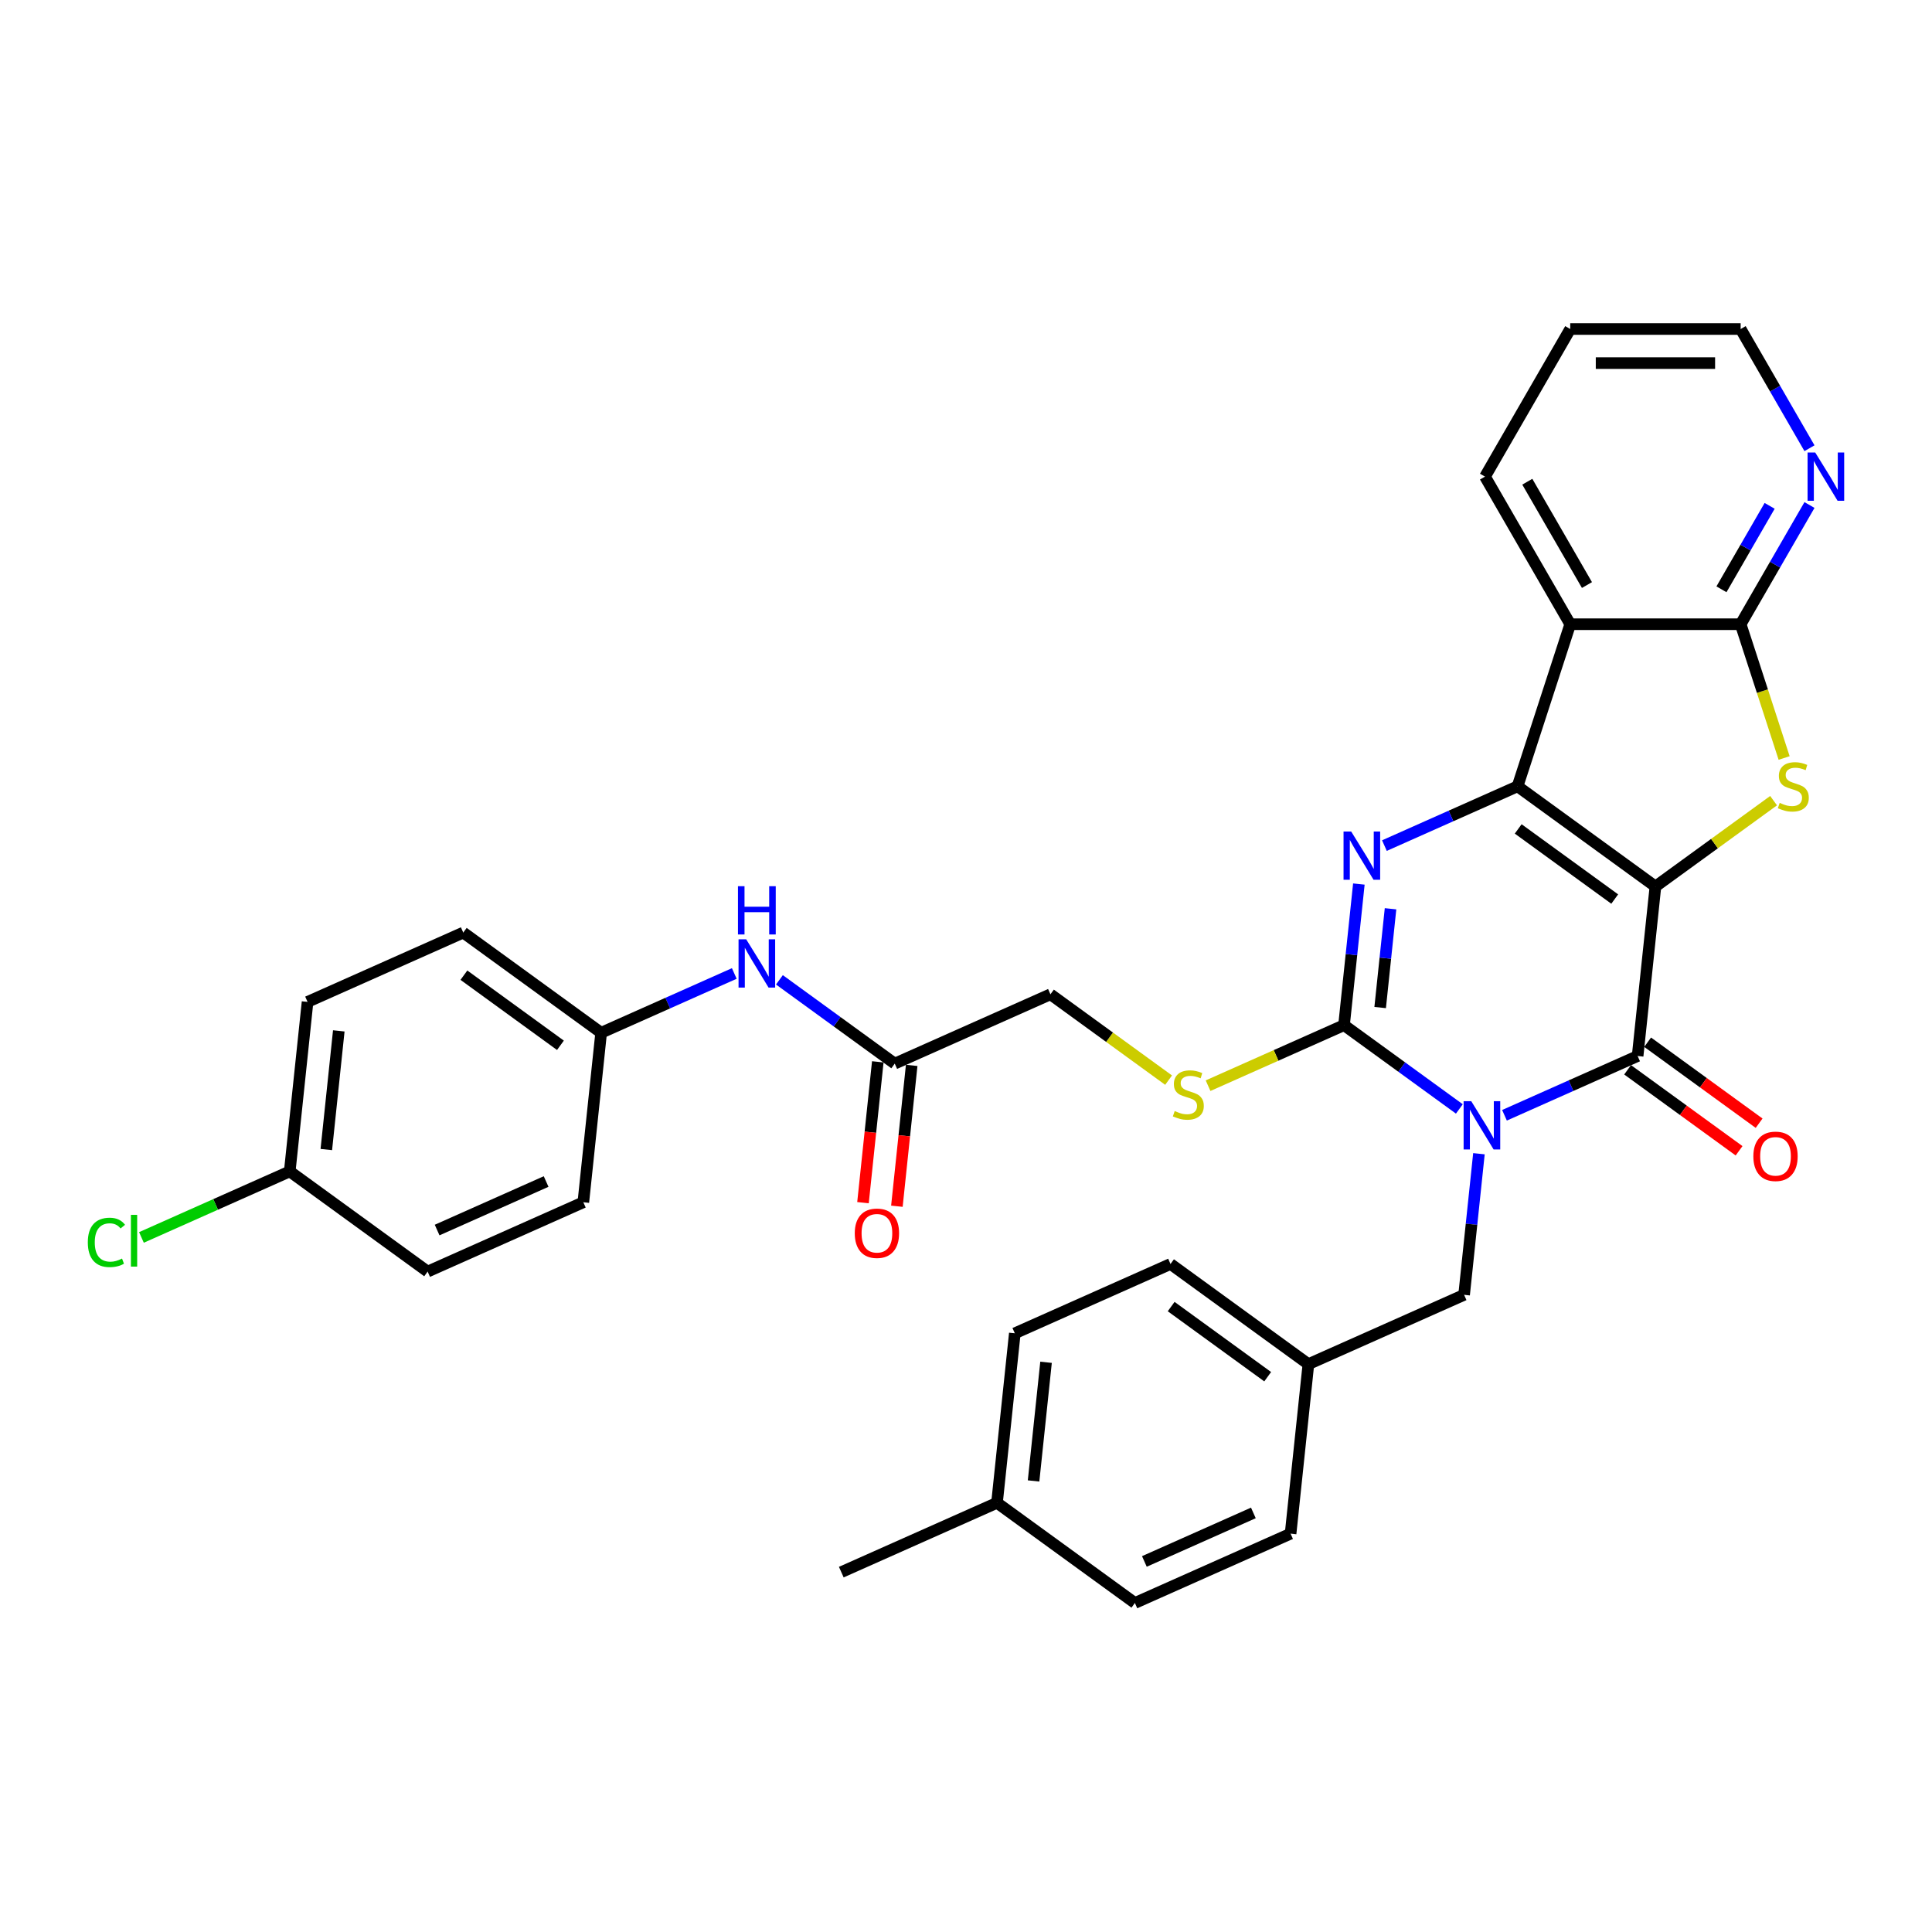 <?xml version='1.0' encoding='iso-8859-1'?>
<svg version='1.1' baseProfile='full'
              xmlns='http://www.w3.org/2000/svg'
                      xmlns:rdkit='http://www.rdkit.org/xml'
                      xmlns:xlink='http://www.w3.org/1999/xlink'
                  xml:space='preserve'
width='1000px' height='1000px' viewBox='0 0 1000 1000'>
<!-- END OF HEADER -->
<rect style='opacity:1.0;fill:#FFFFFF;stroke:none' width='1000' height='1000' x='0' y='0'> </rect>
<path class='bond-1' d='M 856.852,458.851 L 785.482,406.998' style='fill:none;fill-rule:evenodd;stroke:#000000;stroke-width:6px;stroke-linecap:butt;stroke-linejoin:miter;stroke-opacity:1' />
<path class='bond-1' d='M 835.776,465.347 L 785.817,429.05' style='fill:none;fill-rule:evenodd;stroke:#000000;stroke-width:6px;stroke-linecap:butt;stroke-linejoin:miter;stroke-opacity:1' />
<path class='bond-2' d='M 856.852,458.851 L 847.631,546.586' style='fill:none;fill-rule:evenodd;stroke:#000000;stroke-width:6px;stroke-linecap:butt;stroke-linejoin:miter;stroke-opacity:1' />
<path class='bond-5' d='M 856.852,458.851 L 887.43,436.636' style='fill:none;fill-rule:evenodd;stroke:#000000;stroke-width:6px;stroke-linecap:butt;stroke-linejoin:miter;stroke-opacity:1' />
<path class='bond-5' d='M 887.43,436.636 L 918.007,414.42' style='fill:none;fill-rule:evenodd;stroke:#CCCC00;stroke-width:6px;stroke-linecap:butt;stroke-linejoin:miter;stroke-opacity:1' />
<path class='bond-0' d='M 778.72,577.268 L 813.175,561.927' style='fill:none;fill-rule:evenodd;stroke:#0000FF;stroke-width:6px;stroke-linecap:butt;stroke-linejoin:miter;stroke-opacity:1' />
<path class='bond-0' d='M 813.175,561.927 L 847.631,546.586' style='fill:none;fill-rule:evenodd;stroke:#000000;stroke-width:6px;stroke-linecap:butt;stroke-linejoin:miter;stroke-opacity:1' />
<path class='bond-3' d='M 755.359,573.982 L 725.514,552.298' style='fill:none;fill-rule:evenodd;stroke:#0000FF;stroke-width:6px;stroke-linecap:butt;stroke-linejoin:miter;stroke-opacity:1' />
<path class='bond-3' d='M 725.514,552.298 L 695.669,530.615' style='fill:none;fill-rule:evenodd;stroke:#000000;stroke-width:6px;stroke-linecap:butt;stroke-linejoin:miter;stroke-opacity:1' />
<path class='bond-9' d='M 765.495,597.165 L 761.656,633.684' style='fill:none;fill-rule:evenodd;stroke:#0000FF;stroke-width:6px;stroke-linecap:butt;stroke-linejoin:miter;stroke-opacity:1' />
<path class='bond-9' d='M 761.656,633.684 L 757.818,670.203' style='fill:none;fill-rule:evenodd;stroke:#000000;stroke-width:6px;stroke-linecap:butt;stroke-linejoin:miter;stroke-opacity:1' />
<path class='bond-4' d='M 785.482,406.998 L 751.026,422.338' style='fill:none;fill-rule:evenodd;stroke:#000000;stroke-width:6px;stroke-linecap:butt;stroke-linejoin:miter;stroke-opacity:1' />
<path class='bond-4' d='M 751.026,422.338 L 716.571,437.679' style='fill:none;fill-rule:evenodd;stroke:#0000FF;stroke-width:6px;stroke-linecap:butt;stroke-linejoin:miter;stroke-opacity:1' />
<path class='bond-6' d='M 785.482,406.998 L 812.743,323.097' style='fill:none;fill-rule:evenodd;stroke:#000000;stroke-width:6px;stroke-linecap:butt;stroke-linejoin:miter;stroke-opacity:1' />
<path class='bond-12' d='M 842.446,553.723 L 871.294,574.683' style='fill:none;fill-rule:evenodd;stroke:#000000;stroke-width:6px;stroke-linecap:butt;stroke-linejoin:miter;stroke-opacity:1' />
<path class='bond-12' d='M 871.294,574.683 L 900.142,595.642' style='fill:none;fill-rule:evenodd;stroke:#FF0000;stroke-width:6px;stroke-linecap:butt;stroke-linejoin:miter;stroke-opacity:1' />
<path class='bond-12' d='M 852.816,539.449 L 881.665,560.409' style='fill:none;fill-rule:evenodd;stroke:#000000;stroke-width:6px;stroke-linecap:butt;stroke-linejoin:miter;stroke-opacity:1' />
<path class='bond-12' d='M 881.665,560.409 L 910.513,581.368' style='fill:none;fill-rule:evenodd;stroke:#FF0000;stroke-width:6px;stroke-linecap:butt;stroke-linejoin:miter;stroke-opacity:1' />
<path class='bond-8' d='M 695.669,530.615 L 660.481,546.281' style='fill:none;fill-rule:evenodd;stroke:#000000;stroke-width:6px;stroke-linecap:butt;stroke-linejoin:miter;stroke-opacity:1' />
<path class='bond-8' d='M 660.481,546.281 L 625.293,561.948' style='fill:none;fill-rule:evenodd;stroke:#CCCC00;stroke-width:6px;stroke-linecap:butt;stroke-linejoin:miter;stroke-opacity:1' />
<path class='bond-34' d='M 695.669,530.615 L 699.508,494.096' style='fill:none;fill-rule:evenodd;stroke:#000000;stroke-width:6px;stroke-linecap:butt;stroke-linejoin:miter;stroke-opacity:1' />
<path class='bond-34' d='M 699.508,494.096 L 703.346,457.577' style='fill:none;fill-rule:evenodd;stroke:#0000FF;stroke-width:6px;stroke-linecap:butt;stroke-linejoin:miter;stroke-opacity:1' />
<path class='bond-34' d='M 714.368,521.503 L 717.055,495.94' style='fill:none;fill-rule:evenodd;stroke:#000000;stroke-width:6px;stroke-linecap:butt;stroke-linejoin:miter;stroke-opacity:1' />
<path class='bond-34' d='M 717.055,495.94 L 719.741,470.377' style='fill:none;fill-rule:evenodd;stroke:#0000FF;stroke-width:6px;stroke-linecap:butt;stroke-linejoin:miter;stroke-opacity:1' />
<path class='bond-7' d='M 923.459,392.336 L 912.21,357.716' style='fill:none;fill-rule:evenodd;stroke:#CCCC00;stroke-width:6px;stroke-linecap:butt;stroke-linejoin:miter;stroke-opacity:1' />
<path class='bond-7' d='M 912.21,357.716 L 900.962,323.097' style='fill:none;fill-rule:evenodd;stroke:#000000;stroke-width:6px;stroke-linecap:butt;stroke-linejoin:miter;stroke-opacity:1' />
<path class='bond-19' d='M 812.743,323.097 L 768.634,246.698' style='fill:none;fill-rule:evenodd;stroke:#000000;stroke-width:6px;stroke-linecap:butt;stroke-linejoin:miter;stroke-opacity:1' />
<path class='bond-19' d='M 821.407,302.815 L 790.53,249.336' style='fill:none;fill-rule:evenodd;stroke:#000000;stroke-width:6px;stroke-linecap:butt;stroke-linejoin:miter;stroke-opacity:1' />
<path class='bond-33' d='M 812.743,323.097 L 900.962,323.097' style='fill:none;fill-rule:evenodd;stroke:#000000;stroke-width:6px;stroke-linecap:butt;stroke-linejoin:miter;stroke-opacity:1' />
<path class='bond-10' d='M 900.962,323.097 L 918.773,292.246' style='fill:none;fill-rule:evenodd;stroke:#000000;stroke-width:6px;stroke-linecap:butt;stroke-linejoin:miter;stroke-opacity:1' />
<path class='bond-10' d='M 918.773,292.246 L 936.585,261.395' style='fill:none;fill-rule:evenodd;stroke:#0000FF;stroke-width:6px;stroke-linecap:butt;stroke-linejoin:miter;stroke-opacity:1' />
<path class='bond-10' d='M 891.025,305.02 L 903.494,283.424' style='fill:none;fill-rule:evenodd;stroke:#000000;stroke-width:6px;stroke-linecap:butt;stroke-linejoin:miter;stroke-opacity:1' />
<path class='bond-10' d='M 903.494,283.424 L 915.962,261.828' style='fill:none;fill-rule:evenodd;stroke:#0000FF;stroke-width:6px;stroke-linecap:butt;stroke-linejoin:miter;stroke-opacity:1' />
<path class='bond-15' d='M 604.862,559.074 L 574.285,536.858' style='fill:none;fill-rule:evenodd;stroke:#CCCC00;stroke-width:6px;stroke-linecap:butt;stroke-linejoin:miter;stroke-opacity:1' />
<path class='bond-15' d='M 574.285,536.858 L 543.707,514.643' style='fill:none;fill-rule:evenodd;stroke:#000000;stroke-width:6px;stroke-linecap:butt;stroke-linejoin:miter;stroke-opacity:1' />
<path class='bond-17' d='M 757.818,670.203 L 677.227,706.085' style='fill:none;fill-rule:evenodd;stroke:#000000;stroke-width:6px;stroke-linecap:butt;stroke-linejoin:miter;stroke-opacity:1' />
<path class='bond-30' d='M 936.585,232 L 918.773,201.149' style='fill:none;fill-rule:evenodd;stroke:#0000FF;stroke-width:6px;stroke-linecap:butt;stroke-linejoin:miter;stroke-opacity:1' />
<path class='bond-30' d='M 918.773,201.149 L 900.962,170.298' style='fill:none;fill-rule:evenodd;stroke:#000000;stroke-width:6px;stroke-linecap:butt;stroke-linejoin:miter;stroke-opacity:1' />
<path class='bond-11' d='M 463.116,550.524 L 543.707,514.643' style='fill:none;fill-rule:evenodd;stroke:#000000;stroke-width:6px;stroke-linecap:butt;stroke-linejoin:miter;stroke-opacity:1' />
<path class='bond-13' d='M 463.116,550.524 L 433.271,528.841' style='fill:none;fill-rule:evenodd;stroke:#000000;stroke-width:6px;stroke-linecap:butt;stroke-linejoin:miter;stroke-opacity:1' />
<path class='bond-13' d='M 433.271,528.841 L 403.426,507.157' style='fill:none;fill-rule:evenodd;stroke:#0000FF;stroke-width:6px;stroke-linecap:butt;stroke-linejoin:miter;stroke-opacity:1' />
<path class='bond-14' d='M 454.342,549.602 L 450.511,586.051' style='fill:none;fill-rule:evenodd;stroke:#000000;stroke-width:6px;stroke-linecap:butt;stroke-linejoin:miter;stroke-opacity:1' />
<path class='bond-14' d='M 450.511,586.051 L 446.681,622.499' style='fill:none;fill-rule:evenodd;stroke:#FF0000;stroke-width:6px;stroke-linecap:butt;stroke-linejoin:miter;stroke-opacity:1' />
<path class='bond-14' d='M 471.889,551.447 L 468.059,587.895' style='fill:none;fill-rule:evenodd;stroke:#000000;stroke-width:6px;stroke-linecap:butt;stroke-linejoin:miter;stroke-opacity:1' />
<path class='bond-14' d='M 468.059,587.895 L 464.228,624.343' style='fill:none;fill-rule:evenodd;stroke:#FF0000;stroke-width:6px;stroke-linecap:butt;stroke-linejoin:miter;stroke-opacity:1' />
<path class='bond-16' d='M 380.066,503.871 L 345.61,519.212' style='fill:none;fill-rule:evenodd;stroke:#0000FF;stroke-width:6px;stroke-linecap:butt;stroke-linejoin:miter;stroke-opacity:1' />
<path class='bond-16' d='M 345.61,519.212 L 311.154,534.553' style='fill:none;fill-rule:evenodd;stroke:#000000;stroke-width:6px;stroke-linecap:butt;stroke-linejoin:miter;stroke-opacity:1' />
<path class='bond-22' d='M 311.154,534.553 L 301.933,622.288' style='fill:none;fill-rule:evenodd;stroke:#000000;stroke-width:6px;stroke-linecap:butt;stroke-linejoin:miter;stroke-opacity:1' />
<path class='bond-23' d='M 311.154,534.553 L 239.784,482.699' style='fill:none;fill-rule:evenodd;stroke:#000000;stroke-width:6px;stroke-linecap:butt;stroke-linejoin:miter;stroke-opacity:1' />
<path class='bond-23' d='M 290.078,541.049 L 240.119,504.751' style='fill:none;fill-rule:evenodd;stroke:#000000;stroke-width:6px;stroke-linecap:butt;stroke-linejoin:miter;stroke-opacity:1' />
<path class='bond-24' d='M 677.227,706.085 L 668.005,793.82' style='fill:none;fill-rule:evenodd;stroke:#000000;stroke-width:6px;stroke-linecap:butt;stroke-linejoin:miter;stroke-opacity:1' />
<path class='bond-25' d='M 677.227,706.085 L 605.856,654.231' style='fill:none;fill-rule:evenodd;stroke:#000000;stroke-width:6px;stroke-linecap:butt;stroke-linejoin:miter;stroke-opacity:1' />
<path class='bond-25' d='M 656.15,712.581 L 606.191,676.284' style='fill:none;fill-rule:evenodd;stroke:#000000;stroke-width:6px;stroke-linecap:butt;stroke-linejoin:miter;stroke-opacity:1' />
<path class='bond-18' d='M 149.971,606.316 L 159.192,518.581' style='fill:none;fill-rule:evenodd;stroke:#000000;stroke-width:6px;stroke-linecap:butt;stroke-linejoin:miter;stroke-opacity:1' />
<path class='bond-18' d='M 168.901,595 L 175.356,533.585' style='fill:none;fill-rule:evenodd;stroke:#000000;stroke-width:6px;stroke-linecap:butt;stroke-linejoin:miter;stroke-opacity:1' />
<path class='bond-21' d='M 149.971,606.316 L 111.59,623.404' style='fill:none;fill-rule:evenodd;stroke:#000000;stroke-width:6px;stroke-linecap:butt;stroke-linejoin:miter;stroke-opacity:1' />
<path class='bond-21' d='M 111.59,623.404 L 73.208,640.493' style='fill:none;fill-rule:evenodd;stroke:#00CC00;stroke-width:6px;stroke-linecap:butt;stroke-linejoin:miter;stroke-opacity:1' />
<path class='bond-37' d='M 149.971,606.316 L 221.341,658.169' style='fill:none;fill-rule:evenodd;stroke:#000000;stroke-width:6px;stroke-linecap:butt;stroke-linejoin:miter;stroke-opacity:1' />
<path class='bond-32' d='M 768.634,246.698 L 812.743,170.298' style='fill:none;fill-rule:evenodd;stroke:#000000;stroke-width:6px;stroke-linecap:butt;stroke-linejoin:miter;stroke-opacity:1' />
<path class='bond-20' d='M 516.043,777.848 L 525.265,690.113' style='fill:none;fill-rule:evenodd;stroke:#000000;stroke-width:6px;stroke-linecap:butt;stroke-linejoin:miter;stroke-opacity:1' />
<path class='bond-20' d='M 534.974,766.532 L 541.429,705.118' style='fill:none;fill-rule:evenodd;stroke:#000000;stroke-width:6px;stroke-linecap:butt;stroke-linejoin:miter;stroke-opacity:1' />
<path class='bond-31' d='M 516.043,777.848 L 435.452,813.73' style='fill:none;fill-rule:evenodd;stroke:#000000;stroke-width:6px;stroke-linecap:butt;stroke-linejoin:miter;stroke-opacity:1' />
<path class='bond-36' d='M 516.043,777.848 L 587.414,829.702' style='fill:none;fill-rule:evenodd;stroke:#000000;stroke-width:6px;stroke-linecap:butt;stroke-linejoin:miter;stroke-opacity:1' />
<path class='bond-26' d='M 301.933,622.288 L 221.341,658.169' style='fill:none;fill-rule:evenodd;stroke:#000000;stroke-width:6px;stroke-linecap:butt;stroke-linejoin:miter;stroke-opacity:1' />
<path class='bond-26' d='M 282.668,611.552 L 226.254,636.669' style='fill:none;fill-rule:evenodd;stroke:#000000;stroke-width:6px;stroke-linecap:butt;stroke-linejoin:miter;stroke-opacity:1' />
<path class='bond-27' d='M 239.784,482.699 L 159.192,518.581' style='fill:none;fill-rule:evenodd;stroke:#000000;stroke-width:6px;stroke-linecap:butt;stroke-linejoin:miter;stroke-opacity:1' />
<path class='bond-29' d='M 668.005,793.82 L 587.414,829.702' style='fill:none;fill-rule:evenodd;stroke:#000000;stroke-width:6px;stroke-linecap:butt;stroke-linejoin:miter;stroke-opacity:1' />
<path class='bond-29' d='M 648.74,783.084 L 592.326,808.201' style='fill:none;fill-rule:evenodd;stroke:#000000;stroke-width:6px;stroke-linecap:butt;stroke-linejoin:miter;stroke-opacity:1' />
<path class='bond-28' d='M 605.856,654.231 L 525.265,690.113' style='fill:none;fill-rule:evenodd;stroke:#000000;stroke-width:6px;stroke-linecap:butt;stroke-linejoin:miter;stroke-opacity:1' />
<path class='bond-35' d='M 900.962,170.298 L 812.743,170.298' style='fill:none;fill-rule:evenodd;stroke:#000000;stroke-width:6px;stroke-linecap:butt;stroke-linejoin:miter;stroke-opacity:1' />
<path class='bond-35' d='M 887.729,187.942 L 825.976,187.942' style='fill:none;fill-rule:evenodd;stroke:#000000;stroke-width:6px;stroke-linecap:butt;stroke-linejoin:miter;stroke-opacity:1' />
<path  class='atom-1' d='M 761.517 569.976
L 769.704 583.209
Q 770.515 584.515, 771.821 586.879
Q 773.127 589.243, 773.197 589.384
L 773.197 569.976
L 776.514 569.976
L 776.514 594.96
L 773.091 594.96
L 764.305 580.492
Q 763.281 578.798, 762.187 576.857
Q 761.129 574.917, 760.811 574.317
L 760.811 594.96
L 757.565 594.96
L 757.565 569.976
L 761.517 569.976
' fill='#0000FF'/>
<path  class='atom-5' d='M 699.368 430.388
L 707.555 443.62
Q 708.366 444.926, 709.672 447.29
Q 710.978 449.655, 711.048 449.796
L 711.048 430.388
L 714.365 430.388
L 714.365 455.371
L 710.942 455.371
L 702.156 440.903
Q 701.132 439.21, 700.039 437.269
Q 698.98 435.328, 698.662 434.728
L 698.662 455.371
L 695.416 455.371
L 695.416 430.388
L 699.368 430.388
' fill='#0000FF'/>
<path  class='atom-6' d='M 921.165 415.573
Q 921.447 415.678, 922.612 416.172
Q 923.776 416.666, 925.047 416.984
Q 926.352 417.266, 927.623 417.266
Q 929.987 417.266, 931.363 416.137
Q 932.739 414.973, 932.739 412.961
Q 932.739 411.585, 932.034 410.738
Q 931.363 409.891, 930.305 409.433
Q 929.246 408.974, 927.482 408.445
Q 925.258 407.774, 923.918 407.139
Q 922.612 406.504, 921.659 405.163
Q 920.742 403.822, 920.742 401.563
Q 920.742 398.423, 922.859 396.482
Q 925.011 394.541, 929.246 394.541
Q 932.139 394.541, 935.421 395.918
L 934.61 398.635
Q 931.61 397.4, 929.352 397.4
Q 926.917 397.4, 925.576 398.423
Q 924.235 399.411, 924.27 401.14
Q 924.27 402.481, 924.941 403.293
Q 925.647 404.104, 926.635 404.563
Q 927.658 405.022, 929.352 405.551
Q 931.61 406.257, 932.951 406.962
Q 934.292 407.668, 935.245 409.115
Q 936.233 410.526, 936.233 412.961
Q 936.233 416.419, 933.904 418.29
Q 931.61 420.125, 927.764 420.125
Q 925.541 420.125, 923.847 419.631
Q 922.188 419.172, 920.212 418.36
L 921.165 415.573
' fill='#CCCC00'/>
<path  class='atom-9' d='M 608.02 575.071
Q 608.302 575.177, 609.467 575.671
Q 610.631 576.165, 611.902 576.483
Q 613.207 576.765, 614.478 576.765
Q 616.842 576.765, 618.218 575.636
Q 619.594 574.471, 619.594 572.46
Q 619.594 571.084, 618.889 570.237
Q 618.218 569.39, 617.16 568.931
Q 616.101 568.472, 614.337 567.943
Q 612.114 567.273, 610.773 566.637
Q 609.467 566.002, 608.514 564.661
Q 607.597 563.32, 607.597 561.062
Q 607.597 557.921, 609.714 555.981
Q 611.867 554.04, 616.101 554.04
Q 618.995 554.04, 622.276 555.416
L 621.465 558.133
Q 618.465 556.898, 616.207 556.898
Q 613.772 556.898, 612.431 557.921
Q 611.09 558.909, 611.125 560.639
Q 611.125 561.979, 611.796 562.791
Q 612.502 563.603, 613.49 564.061
Q 614.513 564.52, 616.207 565.049
Q 618.465 565.755, 619.806 566.461
Q 621.147 567.167, 622.1 568.614
Q 623.088 570.025, 623.088 572.46
Q 623.088 575.918, 620.759 577.788
Q 618.465 579.623, 614.619 579.623
Q 612.396 579.623, 610.702 579.129
Q 609.044 578.67, 607.067 577.859
L 608.02 575.071
' fill='#CCCC00'/>
<path  class='atom-11' d='M 939.548 234.206
L 947.735 247.439
Q 948.547 248.744, 949.852 251.109
Q 951.158 253.473, 951.228 253.614
L 951.228 234.206
L 954.545 234.206
L 954.545 259.189
L 951.123 259.189
L 942.336 244.722
Q 941.313 243.028, 940.219 241.087
Q 939.16 239.146, 938.843 238.546
L 938.843 259.189
L 935.596 259.189
L 935.596 234.206
L 939.548 234.206
' fill='#0000FF'/>
<path  class='atom-13' d='M 907.533 598.511
Q 907.533 592.512, 910.497 589.159
Q 913.461 585.807, 919.001 585.807
Q 924.541 585.807, 927.505 589.159
Q 930.47 592.512, 930.47 598.511
Q 930.47 604.58, 927.47 608.038
Q 924.471 611.461, 919.001 611.461
Q 913.496 611.461, 910.497 608.038
Q 907.533 604.615, 907.533 598.511
M 919.001 608.638
Q 922.812 608.638, 924.859 606.097
Q 926.941 603.521, 926.941 598.511
Q 926.941 593.606, 924.859 591.135
Q 922.812 588.63, 919.001 588.63
Q 915.19 588.63, 913.108 591.1
Q 911.062 593.57, 911.062 598.511
Q 911.062 603.557, 913.108 606.097
Q 915.19 608.638, 919.001 608.638
' fill='#FF0000'/>
<path  class='atom-14' d='M 386.223 486.179
L 394.41 499.412
Q 395.221 500.718, 396.527 503.082
Q 397.833 505.446, 397.903 505.587
L 397.903 486.179
L 401.22 486.179
L 401.22 511.163
L 397.797 511.163
L 389.011 496.695
Q 387.988 495.001, 386.894 493.06
Q 385.835 491.119, 385.517 490.52
L 385.517 511.163
L 382.271 511.163
L 382.271 486.179
L 386.223 486.179
' fill='#0000FF'/>
<path  class='atom-14' d='M 381.971 458.697
L 385.359 458.697
L 385.359 469.319
L 398.133 469.319
L 398.133 458.697
L 401.52 458.697
L 401.52 483.681
L 398.133 483.681
L 398.133 472.142
L 385.359 472.142
L 385.359 483.681
L 381.971 483.681
L 381.971 458.697
' fill='#0000FF'/>
<path  class='atom-15' d='M 442.426 638.33
Q 442.426 632.331, 445.39 628.979
Q 448.354 625.627, 453.895 625.627
Q 459.435 625.627, 462.399 628.979
Q 465.363 632.331, 465.363 638.33
Q 465.363 644.4, 462.363 647.858
Q 459.364 651.281, 453.895 651.281
Q 448.39 651.281, 445.39 647.858
Q 442.426 644.435, 442.426 638.33
M 453.895 648.458
Q 457.706 648.458, 459.752 645.917
Q 461.834 643.341, 461.834 638.33
Q 461.834 633.425, 459.752 630.955
Q 457.706 628.45, 453.895 628.45
Q 450.083 628.45, 448.002 630.92
Q 445.955 633.39, 445.955 638.33
Q 445.955 643.376, 448.002 645.917
Q 450.083 648.458, 453.895 648.458
' fill='#FF0000'/>
<path  class='atom-22' d='M 45.455 643.062
Q 45.455 636.852, 48.348 633.605
Q 51.277 630.323, 56.817 630.323
Q 61.969 630.323, 64.722 633.958
L 62.392 635.864
Q 60.381 633.217, 56.817 633.217
Q 53.041 633.217, 51.03 635.758
Q 49.054 638.263, 49.054 643.062
Q 49.054 648.002, 51.1 650.543
Q 53.182 653.084, 57.205 653.084
Q 59.958 653.084, 63.169 651.425
L 64.157 654.072
Q 62.851 654.919, 60.875 655.413
Q 58.899 655.907, 56.711 655.907
Q 51.277 655.907, 48.348 652.59
Q 45.455 649.273, 45.455 643.062
' fill='#00CC00'/>
<path  class='atom-22' d='M 67.756 628.806
L 71.003 628.806
L 71.003 655.589
L 67.756 655.589
L 67.756 628.806
' fill='#00CC00'/>
</svg>
